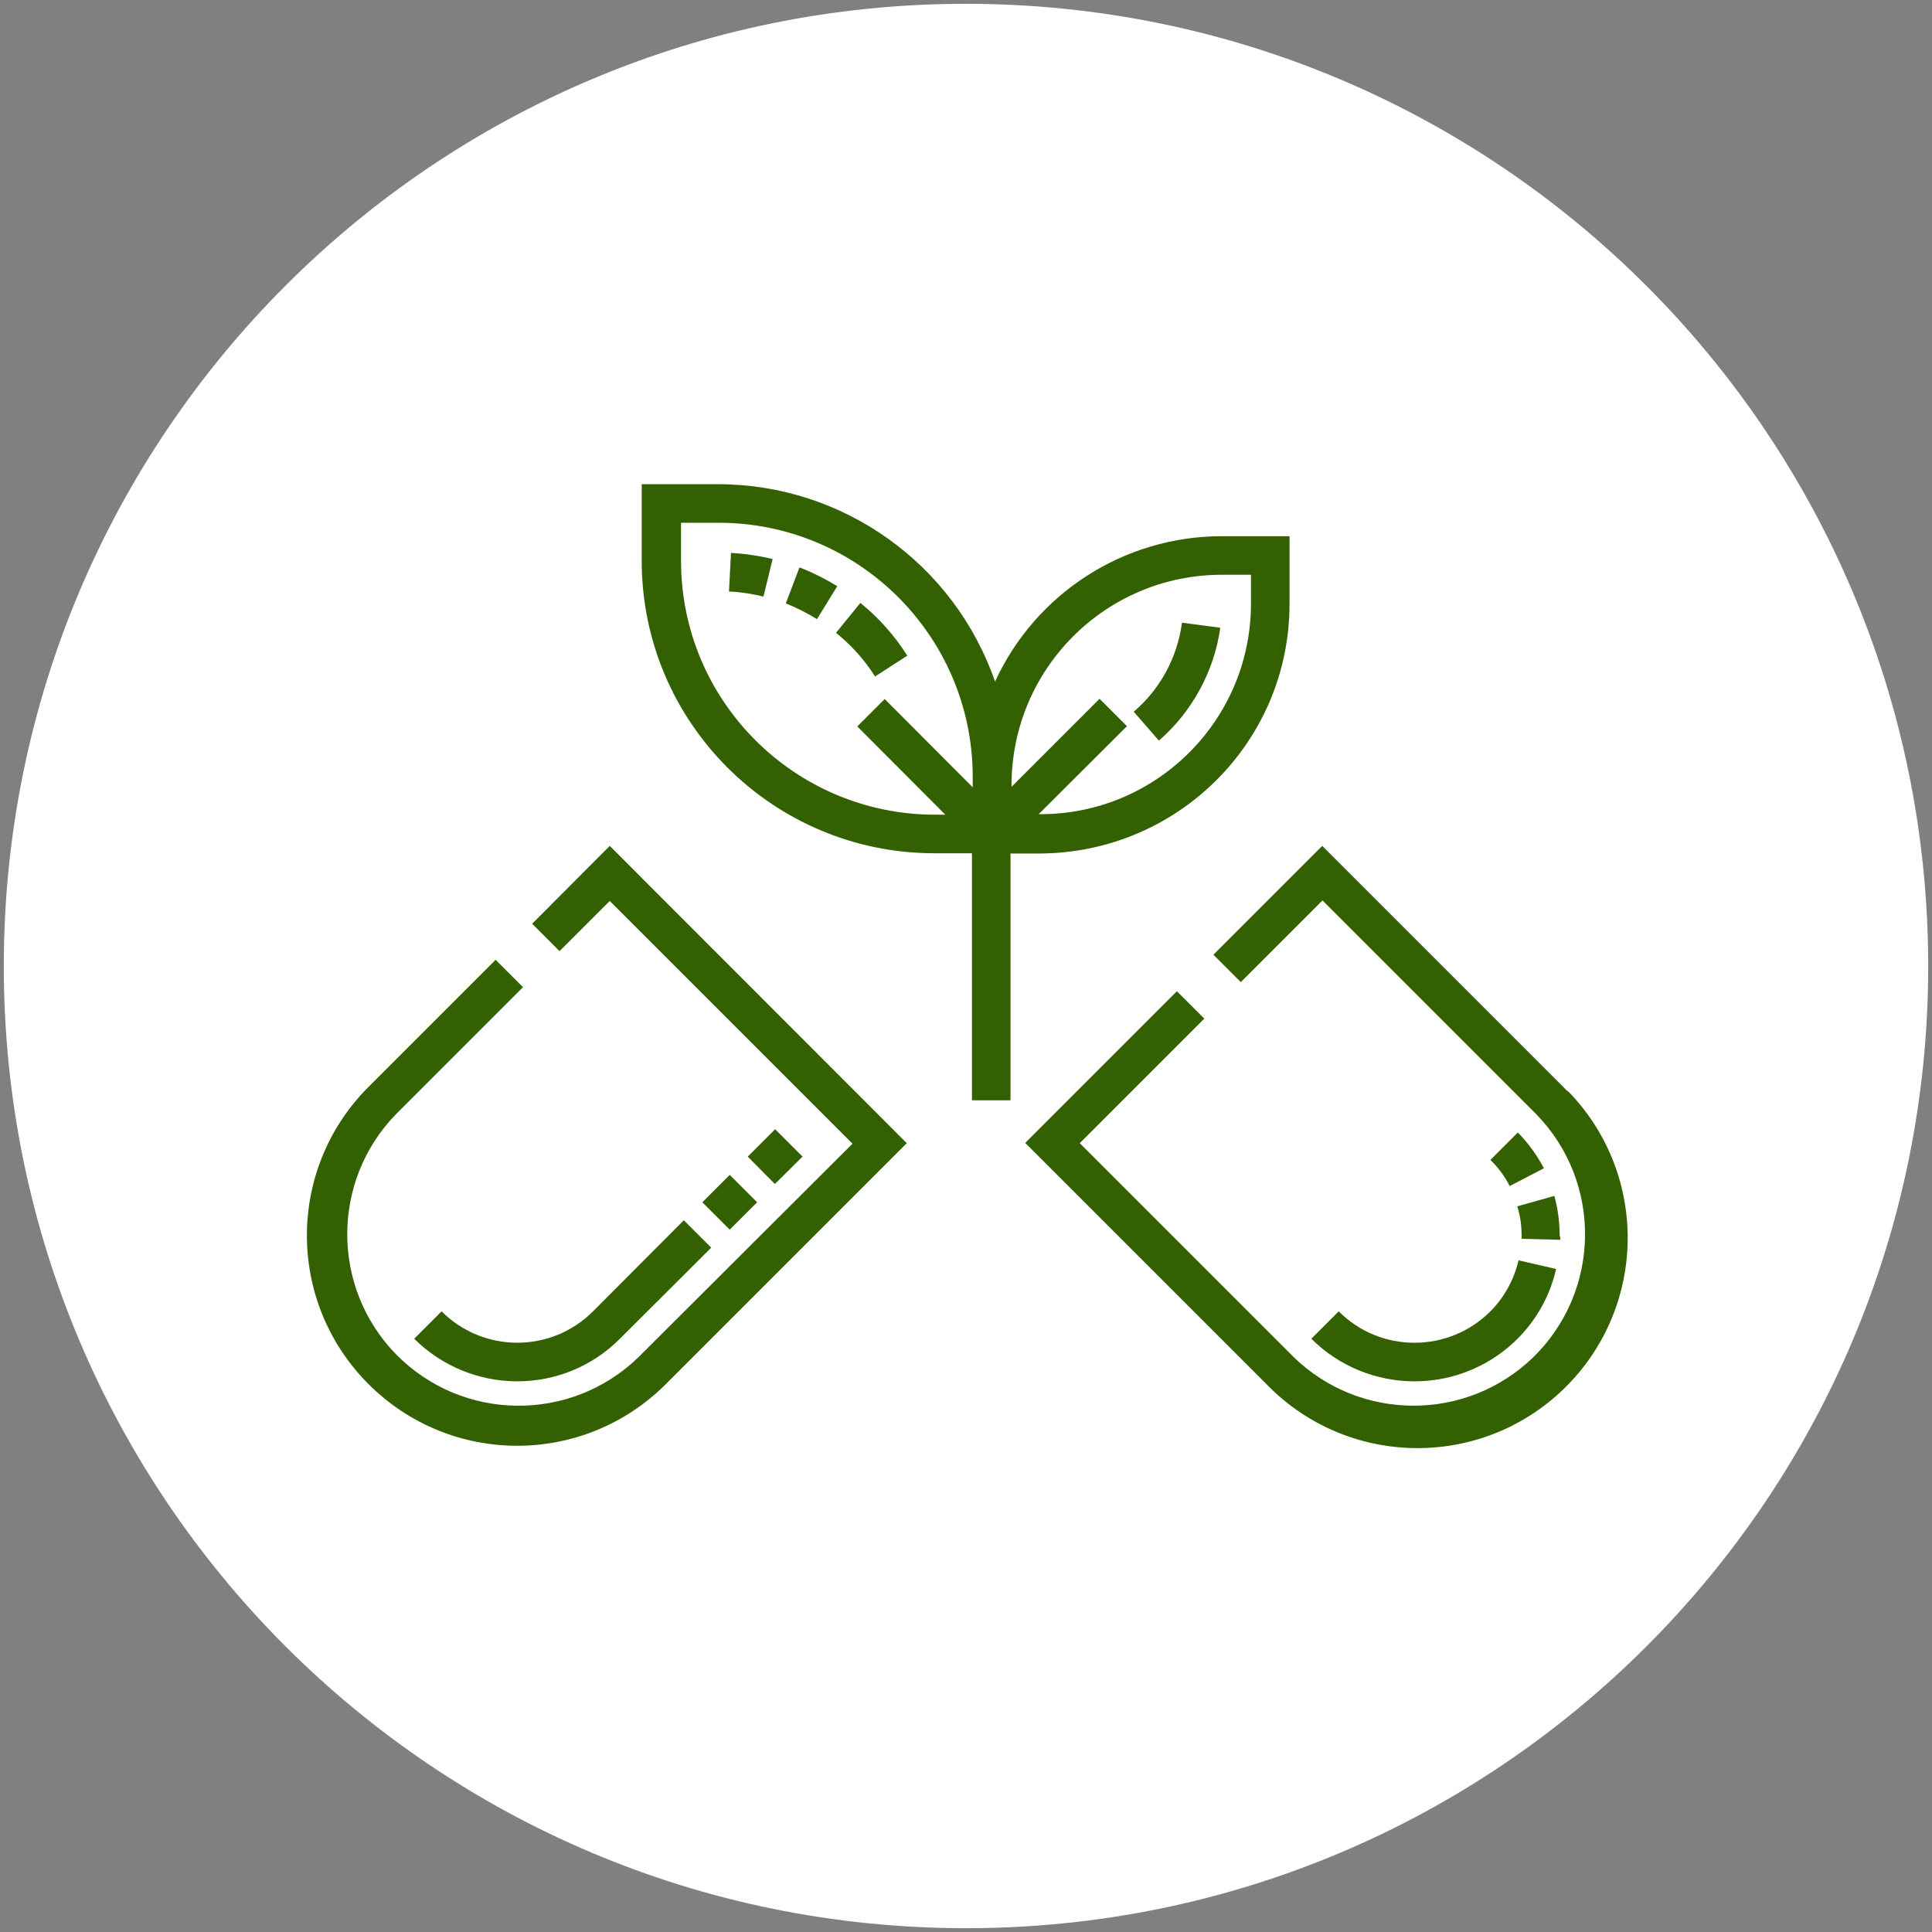 <?xml version="1.0" encoding="utf-8"?>
<!-- Generator: Adobe Illustrator 27.0.0, SVG Export Plug-In . SVG Version: 6.00 Build 0)  -->
<svg version="1.1" id="Calque_1" xmlns="http://www.w3.org/2000/svg" xmlns:xlink="http://www.w3.org/1999/xlink" x="0px" y="0px"
	 viewBox="0 0 761.7 761.7" style="enable-background:new 0 0 761.7 761.7;" xml:space="preserve">
<rect x="0" y="0" width="761.7" height="761.7" fill="#808080" stroke="none"/>
<style type="text/css">
	.st0{fill:#FFFFFF;}
	.st1{fill:#336000;}
</style>
<path class="st0" d="M380.9,760.2L380.9,760.2C171.3,760.2,1.5,590.4,1.5,380.9l0,0C1.5,171.3,171.3,1.5,380.8,1.5l0,0
	c209.5,0,379.4,169.9,379.4,379.4l0,0C760.2,590.4,590.4,760.2,380.9,760.2z"/>
<path class="st1" d="M209.8,364.2l10.8,10.8l19.8-19.8l95.7,95.7L251.8,535c-26.7,26-69.5,25.6-95.7-1.1
	c-25.6-26.3-25.6-68.3,0-94.6l50.1-50.1l-10.8-10.8l-50.1,50.1c-32.4,32.4-32.4,84.8,0,117.2c32.4,32.4,84.8,32.4,117.2,0l95-95
	L240.4,333.5L209.8,364.2z"/>
<path class="st1" d="M616.3,428.5l-95-95l-42.9,42.9l10.8,10.8l32.2-32.2l84.3,84.3c26,26.7,25.6,69.5-1.1,95.7
	c-26.3,25.6-68.3,25.6-94.6,0l-84.3-84.3l49.1-49.1L464,390.8l-59.8,59.8l95,95c31.8,32.9,84.2,33.9,117.2,2.1
	c32.9-31.8,33.9-84.2,2.1-117.2C617.7,430,617,429.3,616.3,428.5z"/>
<path class="st1" d="M508.4,238.1v-26.7h-26.7c-38.5,0-73.3,22.4-89.4,57.3c-16.1-46.4-59.8-77.7-109-77.8H253v30.2
	c0,63.6,51.6,115.2,115.2,115.3h15v97.4h15.2v-97.3h11.4C464.4,336.3,508.4,292.4,508.4,238.1z M481.8,226.6h11.4V238
	c0,45.8-37.2,83-83,83h-0.7l34.8-34.7l-10.8-10.8l-34.7,34.7v-0.6C398.8,263.8,435.8,226.6,481.8,226.6z M268.5,221.1v-15h15
	c55.2,0.1,99.9,44.9,100,100v4.3l-34.7-34.8L338,286.4l34.7,34.8h-4.3C313.2,321,268.5,276.3,268.5,221.1z"/>
<path class="st1" d="M204,544.6c-15.2,0-29.9-6-40.7-16.8l10.8-10.8c16.5,16.5,43.2,16.5,59.7,0l35.8-35.9l10.8,10.8l-36,35.9
	C233.8,538.5,219.2,544.6,204,544.6z M287.7,484.8L276.9,474l10.8-10.8l10.8,10.8L287.7,484.8z M305.5,466.8L294.8,456l10.8-10.8
	l10.8,10.8L305.5,466.8z"/>
<path class="st1" d="M557.7,544.6c-15.2,0-29.9-6-40.7-16.8l10.8-10.8c16.4,16.5,43.2,16.5,59.7,0.1c5.6-5.6,9.4-12.6,11.2-20.2
	l14.8,3.4C607.6,526.3,584.3,544.6,557.7,544.6L557.7,544.6z M615.1,488.8l-15.2-0.4c0-0.4,0-0.8,0-1.2c0-3.9-0.5-7.8-1.7-11.6
	l14.6-4.1c1.4,5.1,2.1,10.3,2.1,15.7C615.2,487.7,615.2,488.2,615.1,488.8L615.1,488.8z M595.2,467.6c-2-3.9-4.5-7.3-7.6-10.3
	l10.8-10.8c4.1,4.1,7.6,9,10.3,14.1L595.2,467.6z"/>
<path class="st1" d="M345,266.7c-4.1-6.5-9.4-12.4-15.4-17.2l9.6-11.8c7.3,5.9,13.5,12.9,18.5,20.8L345,266.7z M322.1,244.1
	c-3.9-2.4-8-4.5-12.3-6.2l5.4-14.2c5.2,2,10.1,4.5,14.9,7.4L322.1,244.1z M301,235.2c-4.5-1.1-9-1.8-13.6-2l0.8-15.2
	c5.6,0.3,11,1.1,16.4,2.4L301,235.2z"/>
<path class="st1" d="M456.9,292l-9.9-11.4c10.5-9,17.2-21.5,19-35.1l15.1,2C478.7,264.7,470,280.6,456.9,292z"/>
</svg>
